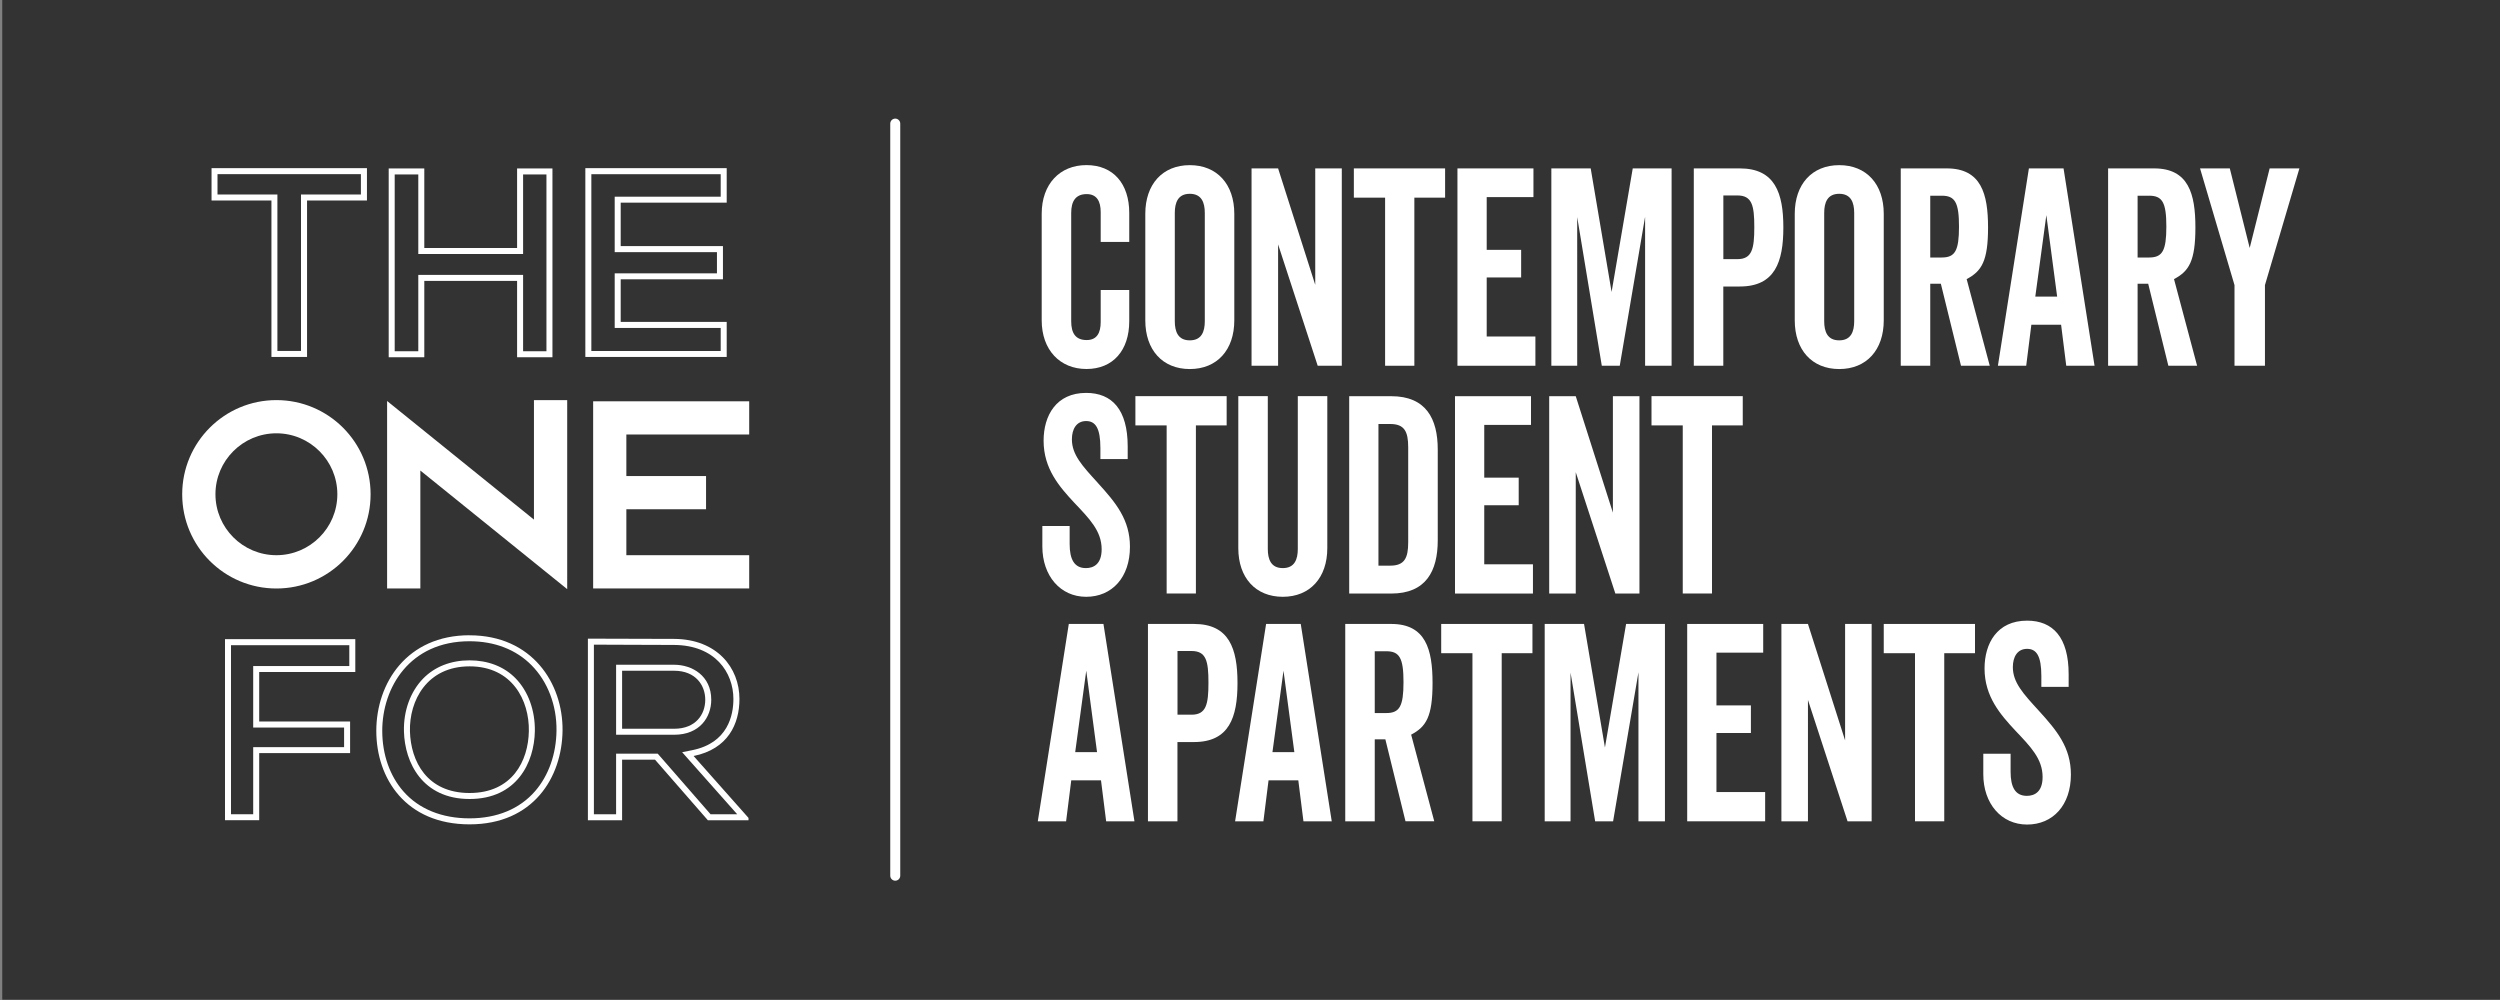 <?xml version="1.0" encoding="UTF-8"?>
<svg id="Layer_1" data-name="Layer 1" xmlns="http://www.w3.org/2000/svg" viewBox="0 0 500 200">
  <rect x="0" y="0" width="500" height="200" fill="#808080" stroke="none"/>
  <defs>
    <style>
      .cls-1 {
        fill: #fff;
      }

      .cls-2 {
        opacity: .6;
      }
    </style>
  </defs>
  <rect class="cls-2" x=".45" y="-.07" width="499.55" height="200"/>
  <g>
    <g>
      <path class="cls-1" d="M55.28,111.04c-6.72,0-12.19-5.47-12.19-12.19s5.47-12.19,12.19-12.19,12.19,5.47,12.19,12.19-5.47,12.19-12.19,12.19M55.28,80.02c-10.4,0-18.84,8.43-18.84,18.84s8.43,18.84,18.84,18.84,18.84-8.43,18.84-18.84-8.43-18.84-18.84-18.84"/>
      <polygon class="cls-1" points="106.79 103.92 77.42 80.2 77.42 117.69 84.07 117.69 84.07 94.11 113.44 117.83 113.44 80.02 106.79 80.02 106.79 103.92"/>
      <polygon class="cls-1" points="118.63 80.26 118.63 117.69 149.84 117.69 149.84 111.04 125.27 111.04 125.27 101.85 141.21 101.85 141.21 95.21 125.27 95.21 125.27 86.9 149.84 86.9 149.84 80.26 118.63 80.26"/>
    </g>
    <g>
      <path class="cls-1" d="M72.18,34.83v4.07h-11.98v31.29h-4.72v-31.29h-11.98v-4.07h28.67M73.38,33.63h-31.07v6.47h11.98v31.29h7.12v-31.29h11.98v-6.47h0Z"/>
      <path class="cls-1" d="M109.29,34.89v35.36h-4.67v-15.27h-20.96v15.27h-4.72v-35.36h4.72v15.91h20.96v-15.91h4.67M110.49,33.69h-7.07v15.91h-18.56v-15.91h-7.12v37.76h7.12v-15.27h18.56v15.27h7.07v-37.76h0Z"/>
      <path class="cls-1" d="M144.14,34.83v4.51h-21.2v11.09h20.45v4.24h-20.45v10.92h21.2v4.61h-25.87v-35.36h25.87M145.34,33.63h-28.27v37.76h28.27v-7.01h-21.2v-8.52h20.45v-6.64h-20.45v-8.69h21.2v-6.91h0Z"/>
    </g>
    <g>
      <path class="cls-1" d="M69.86,129.03v4.18h-19.22v12.3h18.18v3.92h-18.18v13.42h-4.44v-33.81h23.66M71.06,127.83h-26.06v36.21h6.84v-13.42h18.18v-6.32h-18.18v-9.9h19.22v-6.58h0Z"/>
      <path class="cls-1" d="M93.91,128.25c5.01,0,9.3,1.66,12.4,4.8,3.23,3.26,5.05,8.02,4.99,13.05-.05,4.7-1.57,9-4.27,12.12-3.08,3.56-7.62,5.45-13.13,5.45s-10.11-1.86-13.2-5.37c-2.74-3.11-4.25-7.42-4.25-12.13,0-8.63,5.46-17.92,17.45-17.92M93.91,159.8c9.47,0,12.95-7.31,13.06-13.56.07-4.16-1.34-8.02-3.88-10.6-2.3-2.34-5.48-3.57-9.19-3.57s-6.95,1.26-9.27,3.64c-2.55,2.61-3.95,6.47-3.84,10.59.16,6.23,3.7,13.5,13.12,13.5M93.91,127.05c-12.54,0-18.65,9.58-18.65,19.12s5.91,18.7,18.65,18.7,18.49-9.38,18.6-18.75c.1-9.48-6.11-19.06-18.6-19.06h0ZM93.91,158.6c-8.55,0-11.76-6.37-11.92-12.33-.16-6.11,3.37-13,11.92-13s11.97,6.84,11.86,12.95c-.1,5.96-3.32,12.38-11.86,12.38h0Z"/>
      <path class="cls-1" d="M118.78,128.93c2.47,0,4.95.01,7.42.03,2.87.01,5.75.03,8.62.03h0c8.19.05,11.86,5.47,11.86,10.82,0,3.2-1.07,8.77-8.21,10.22l-2.04.41,1.38,1.56,9.63,10.85h-5.33l-10.21-11.71-.36-.41h-8.32v12.12h-4.44v-33.92M123.22,146.95h11.61c5.12,0,7.42-3.52,7.42-7,0-4.81-3.84-7-7.42-7h-11.61v14M117.58,127.73v36.32h6.84v-12.12h6.58l10.57,12.12h8.13v-.47l-10.98-12.38c6.89-1.4,9.17-6.42,9.17-11.4,0-6.27-4.51-11.97-13.06-12.02-5.75,0-11.5-.05-17.25-.05h0ZM124.42,145.75v-11.6h10.41c4.3,0,6.22,2.9,6.22,5.8s-1.87,5.8-6.22,5.8h-10.41Z"/>
    </g>
  </g>
  <g>
    <path class="cls-1" d="M220.14,48.39v-5.96c0-2.19-.79-3.61-2.8-3.61-2.21,0-3.1,1.42-3.1,3.77v21.65c0,2.41.88,3.77,3.1,3.77,2.02,0,2.8-1.42,2.8-3.61v-6.4h5.71v6.23c0,5.85-3.25,9.57-8.56,9.57s-8.95-3.83-8.95-9.73v-21.32c0-5.9,3.59-9.73,8.95-9.73s8.56,3.72,8.56,9.57v5.8h-5.71Z"/>
    <path class="cls-1" d="M246.86,64.08c0,5.9-3.44,9.73-8.9,9.73s-8.9-3.83-8.9-9.73v-21.32c0-5.9,3.44-9.73,8.9-9.73s8.9,3.83,8.9,9.73v21.32ZM240.96,42.59c0-2.08-.64-3.83-3-3.83s-3,1.75-3,3.83v21.65c0,2.08.64,3.83,3,3.83s3-1.75,3-3.83v-21.65Z"/>
    <path class="cls-1" d="M263.54,73.15l-7.92-24.27v24.27h-5.31v-39.47h5.31l7.43,23.29v-23.29h5.31v39.47h-4.82Z"/>
    <path class="cls-1" d="M282.87,39.53v33.62h-5.85v-33.62h-6.25v-5.85h18.25v5.85h-6.15Z"/>
    <path class="cls-1" d="M297.34,49.97h6.89v5.52h-6.89v11.81h9.74v5.85h-15.59v-39.47h15.2v5.74h-9.35v10.55Z"/>
    <path class="cls-1" d="M329.02,73.15v-29.8l-5.07,29.8h-3.59l-4.92-29.74v29.74h-5.17v-39.47h7.87l4.18,24.71,4.23-24.71h7.77v39.47h-5.31Z"/>
    <path class="cls-1" d="M347.96,57.3h-3.3v15.85h-5.9v-39.47h9.2c7.04,0,8.71,4.92,8.71,11.81s-1.67,11.81-8.71,11.81ZM347.47,39.09h-2.8v12.74h2.8c2.95,0,3.39-2.08,3.39-6.4s-.44-6.34-3.39-6.34Z"/>
    <path class="cls-1" d="M376.75,64.08c0,5.9-3.44,9.73-8.9,9.73s-8.9-3.83-8.9-9.73v-21.32c0-5.9,3.44-9.73,8.9-9.73s8.9,3.83,8.9,9.73v21.32ZM370.84,42.59c0-2.08-.64-3.83-3-3.83s-3,1.75-3,3.83v21.65c0,2.08.64,3.83,3,3.83s3-1.75,3-3.83v-21.65Z"/>
    <path class="cls-1" d="M392.2,73.15l-4.03-16.4h-2.12v16.4h-5.9v-39.47h9.2c6.89,0,8.26,5.08,8.26,11.81s-1.28,8.75-4.28,10.33l4.62,17.33h-5.76ZM388.36,51.5c2.66,0,3.44-1.37,3.44-6.18s-.79-6.18-3.44-6.18h-2.31v12.36h2.31Z"/>
    <path class="cls-1" d="M405.77,33.68h6.94l6.2,39.47h-5.66l-1.03-8.2h-5.95l-1.03,8.2h-5.66l6.2-39.47ZM407.05,59.32h4.38l-2.16-16.29-2.21,16.29Z"/>
    <path class="cls-1" d="M433.67,73.15l-4.03-16.4h-2.12v16.4h-5.9v-39.47h9.2c6.89,0,8.26,5.08,8.26,11.81s-1.28,8.75-4.28,10.33l4.62,17.33h-5.76ZM429.83,51.5c2.66,0,3.44-1.37,3.44-6.18s-.79-6.18-3.44-6.18h-2.31v12.36h2.31Z"/>
    <path class="cls-1" d="M446.9,73.15v-16.13l-6.89-23.34h5.95l3.98,15.91,3.99-15.91h5.95l-6.89,23.34v16.13h-6.1Z"/>
    <path class="cls-1" d="M219.55,96.57c3.64,3.99,6.44,7.38,6.44,12.79,0,6.12-3.59,10-8.76,10s-8.76-4.21-8.76-10.06v-4.1h5.46v3.61c0,3.06.94,4.81,3.25,4.81,1.57,0,3.15-.82,3.15-3.77,0-3.66-2.46-6.12-5.46-9.29-2.95-3.17-6.15-6.78-6.15-12.41,0-5.03,2.51-9.57,8.51-9.57,5.17,0,8.31,3.33,8.31,10.72v2.51h-5.46v-2.19c0-3.99-.98-5.41-2.85-5.41-1.97,0-2.85,1.64-2.85,3.66,0,3.06,2.07,5.3,5.17,8.69Z"/>
    <path class="cls-1" d="M239.18,85.08v33.62h-5.85v-33.62h-6.25v-5.85h18.25v5.85h-6.15Z"/>
    <path class="cls-1" d="M265.46,109.63c0,5.9-3.44,9.73-8.9,9.73s-8.9-3.83-8.9-9.73v-30.4h5.9v30.56c0,2.08.64,3.83,3,3.83s3-1.75,3-3.83v-30.56h5.9v30.4Z"/>
    <path class="cls-1" d="M287.55,108.05c0,6.18-2.36,10.66-9.3,10.66h-8.41v-39.47h8.41c6.94,0,9.3,4.48,9.3,10.66v18.15ZM275.69,113.13h2.36c2.85,0,3.59-1.53,3.59-4.65v-19.03c0-3.12-.74-4.65-3.59-4.65h-2.36v28.32Z"/>
    <path class="cls-1" d="M296.85,95.53h6.89v5.52h-6.89v11.81h9.74v5.85h-15.59v-39.47h15.2v5.74h-9.35v10.55Z"/>
    <path class="cls-1" d="M323.07,118.71l-7.92-24.27v24.27h-5.31v-39.47h5.31l7.43,23.29v-23.29h5.31v39.47h-4.82Z"/>
    <path class="cls-1" d="M342.4,85.08v33.62h-5.85v-33.62h-6.25v-5.85h18.25v5.85h-6.15Z"/>
    <path class="cls-1" d="M213.75,124.79h6.94l6.2,39.47h-5.66l-1.03-8.2h-5.95l-1.03,8.2h-5.66l6.2-39.47ZM215.03,150.43h4.38l-2.16-16.29-2.21,16.29Z"/>
    <path class="cls-1" d="M238.79,148.41h-3.3v15.85h-5.9v-39.47h9.2c7.04,0,8.71,4.92,8.71,11.81s-1.67,11.81-8.71,11.81ZM238.3,130.2h-2.8v12.74h2.8c2.95,0,3.39-2.08,3.39-6.4s-.44-6.34-3.39-6.34Z"/>
    <path class="cls-1" d="M253.21,124.79h6.94l6.2,39.47h-5.66l-1.03-8.2h-5.95l-1.03,8.2h-5.66l6.2-39.47ZM254.49,150.43h4.38l-2.17-16.29-2.21,16.29Z"/>
    <path class="cls-1" d="M281.1,164.26l-4.03-16.4h-2.12v16.4h-5.9v-39.47h9.2c6.89,0,8.26,5.08,8.26,11.81s-1.28,8.75-4.28,10.33l4.62,17.33h-5.75ZM277.26,142.61c2.66,0,3.44-1.37,3.44-6.18s-.79-6.18-3.44-6.18h-2.31v12.36h2.31Z"/>
    <path class="cls-1" d="M300.34,130.64v33.62h-5.85v-33.62h-6.25v-5.85h18.25v5.85h-6.15Z"/>
    <path class="cls-1" d="M327.69,164.26v-29.8l-5.07,29.8h-3.59l-4.92-29.74v29.74h-5.17v-39.47h7.87l4.18,24.71,4.23-24.71h7.77v39.47h-5.31Z"/>
    <path class="cls-1" d="M343.29,141.08h6.89v5.52h-6.89v11.81h9.74v5.85h-15.59v-39.47h15.2v5.74h-9.35v10.55Z"/>
    <path class="cls-1" d="M369.51,164.26l-7.92-24.27v24.27h-5.31v-39.47h5.31l7.43,23.29v-23.29h5.31v39.47h-4.82Z"/>
    <path class="cls-1" d="M388.85,130.64v33.62h-5.85v-33.62h-6.25v-5.85h18.25v5.85h-6.15Z"/>
    <path class="cls-1" d="M407.74,142.12c3.64,3.99,6.44,7.38,6.44,12.79,0,6.12-3.59,10-8.76,10s-8.76-4.21-8.76-10.06v-4.1h5.46v3.61c0,3.06.94,4.81,3.25,4.81,1.57,0,3.15-.82,3.15-3.77,0-3.66-2.46-6.12-5.46-9.29-2.95-3.17-6.15-6.78-6.15-12.41,0-5.03,2.51-9.57,8.51-9.57,5.17,0,8.31,3.34,8.31,10.72v2.52h-5.46v-2.19c0-3.99-.98-5.41-2.85-5.41-1.97,0-2.85,1.64-2.85,3.66,0,3.06,2.07,5.3,5.17,8.69Z"/>
  </g>
  <path class="cls-1" d="M179.05,176.14c-.55,0-1-.45-1-1V24.72c0-.55.45-1,1-1s1,.45,1,1v150.42c0,.55-.45,1-1,1Z"/>
</svg>